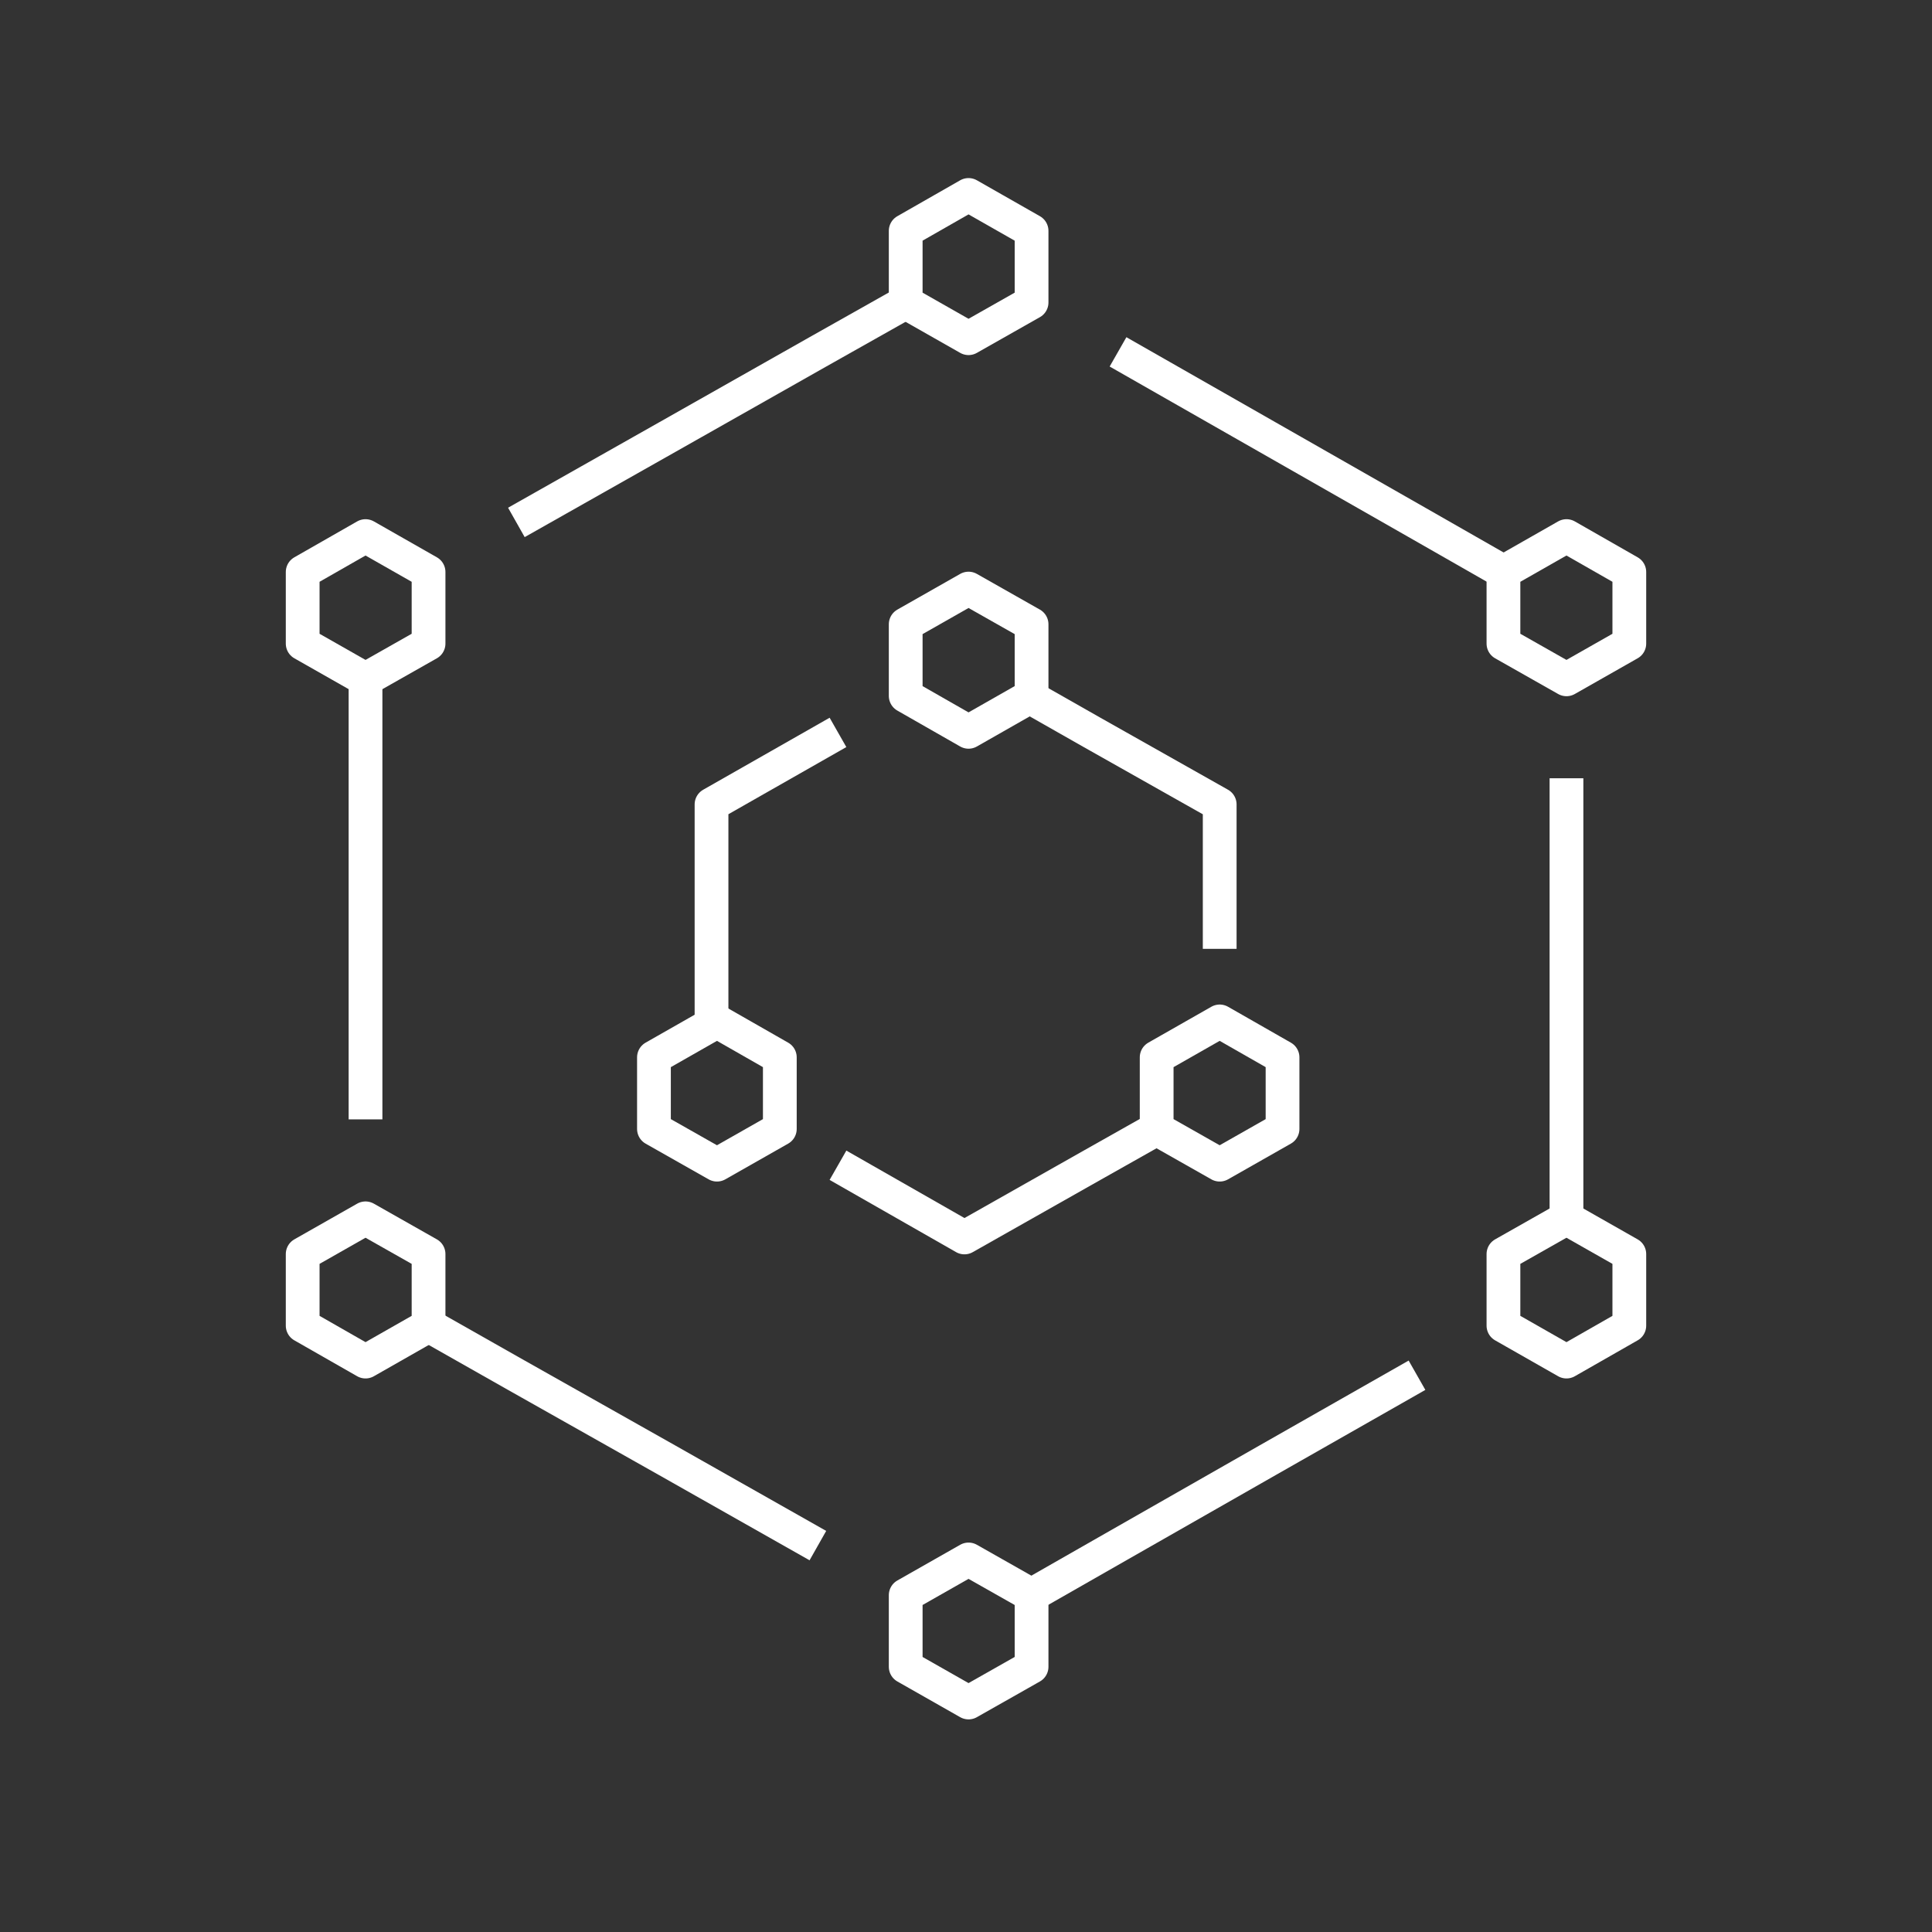 <svg xmlns="http://www.w3.org/2000/svg" viewBox="0 0 99 99"><rect x="0" y="0" width="99" height="99" fill="#333333" stroke="none"/><defs><style>.cls-1{fill:none;stroke:#fff;stroke-linejoin:round;stroke-width:1.73px;}</style></defs><g id="Accelerate-HR-processes"><polyline class="cls-1" points="77.16 29.37 72.61 26.77 64.95 22.4 57.29 18.03"/><polyline class="cls-1" points="80.27 62.7 80.27 57.36 80.27 48.62 80.27 39.88"/><polyline class="cls-1" points="52.72 81.81 57.29 79.2 64.95 74.83 72.61 70.47"/><polyline class="cls-1" points="21.66 67.75 26.46 70.47 34.19 74.83 41.91 79.2"/><polyline class="cls-1" points="18.73 34.7 18.73 39.88 18.73 48.62 18.73 57.36"/><polyline class="cls-1" points="46.63 15.37 41.91 18.03 34.19 22.4 26.46 26.77"/><polyline class="cls-1" points="42.94 37.53 36.46 41.22 36.46 48.62 36.46 52.57"/><polyline class="cls-1" points="62.5 48.62 62.5 41.22 55.96 37.53 52.74 35.7"/><polyline class="cls-1" points="42.94 59.71 49.42 63.41 55.96 59.71 59.4 57.77"/><polygon class="cls-1" points="46.41 81.74 46.41 85.41 49.63 87.24 52.86 85.41 52.86 81.74 49.63 79.91 46.41 81.74"/><polygon class="cls-1" points="77.04 64.26 77.04 67.93 80.27 69.77 83.49 67.93 83.49 64.26 80.27 62.43 77.04 64.26"/><polygon class="cls-1" points="77.04 29.31 77.04 32.98 80.27 34.81 83.49 32.98 83.49 29.31 80.27 27.47 77.04 29.31"/><polygon class="cls-1" points="46.41 11.83 46.41 15.5 49.63 17.33 52.86 15.5 52.86 11.83 49.63 9.99 46.41 11.83"/><polygon class="cls-1" points="46.41 31.99 46.41 35.66 49.63 37.5 52.86 35.66 52.86 31.99 49.63 30.16 46.41 31.99"/><polygon class="cls-1" points="33.51 54.18 33.51 57.85 36.74 59.68 39.96 57.85 39.96 54.18 36.74 52.34 33.51 54.18"/><polygon class="cls-1" points="59.27 54.18 59.27 57.85 62.5 59.68 65.72 57.85 65.72 54.18 62.5 52.34 59.27 54.18"/><polygon class="cls-1" points="15.51 29.31 15.51 32.98 18.73 34.81 21.96 32.98 21.96 29.31 18.73 27.47 15.51 29.31"/><polygon class="cls-1" points="15.51 64.26 15.51 67.93 18.73 69.77 21.96 67.93 21.96 64.26 18.73 62.43 15.51 64.26"/></g></svg>